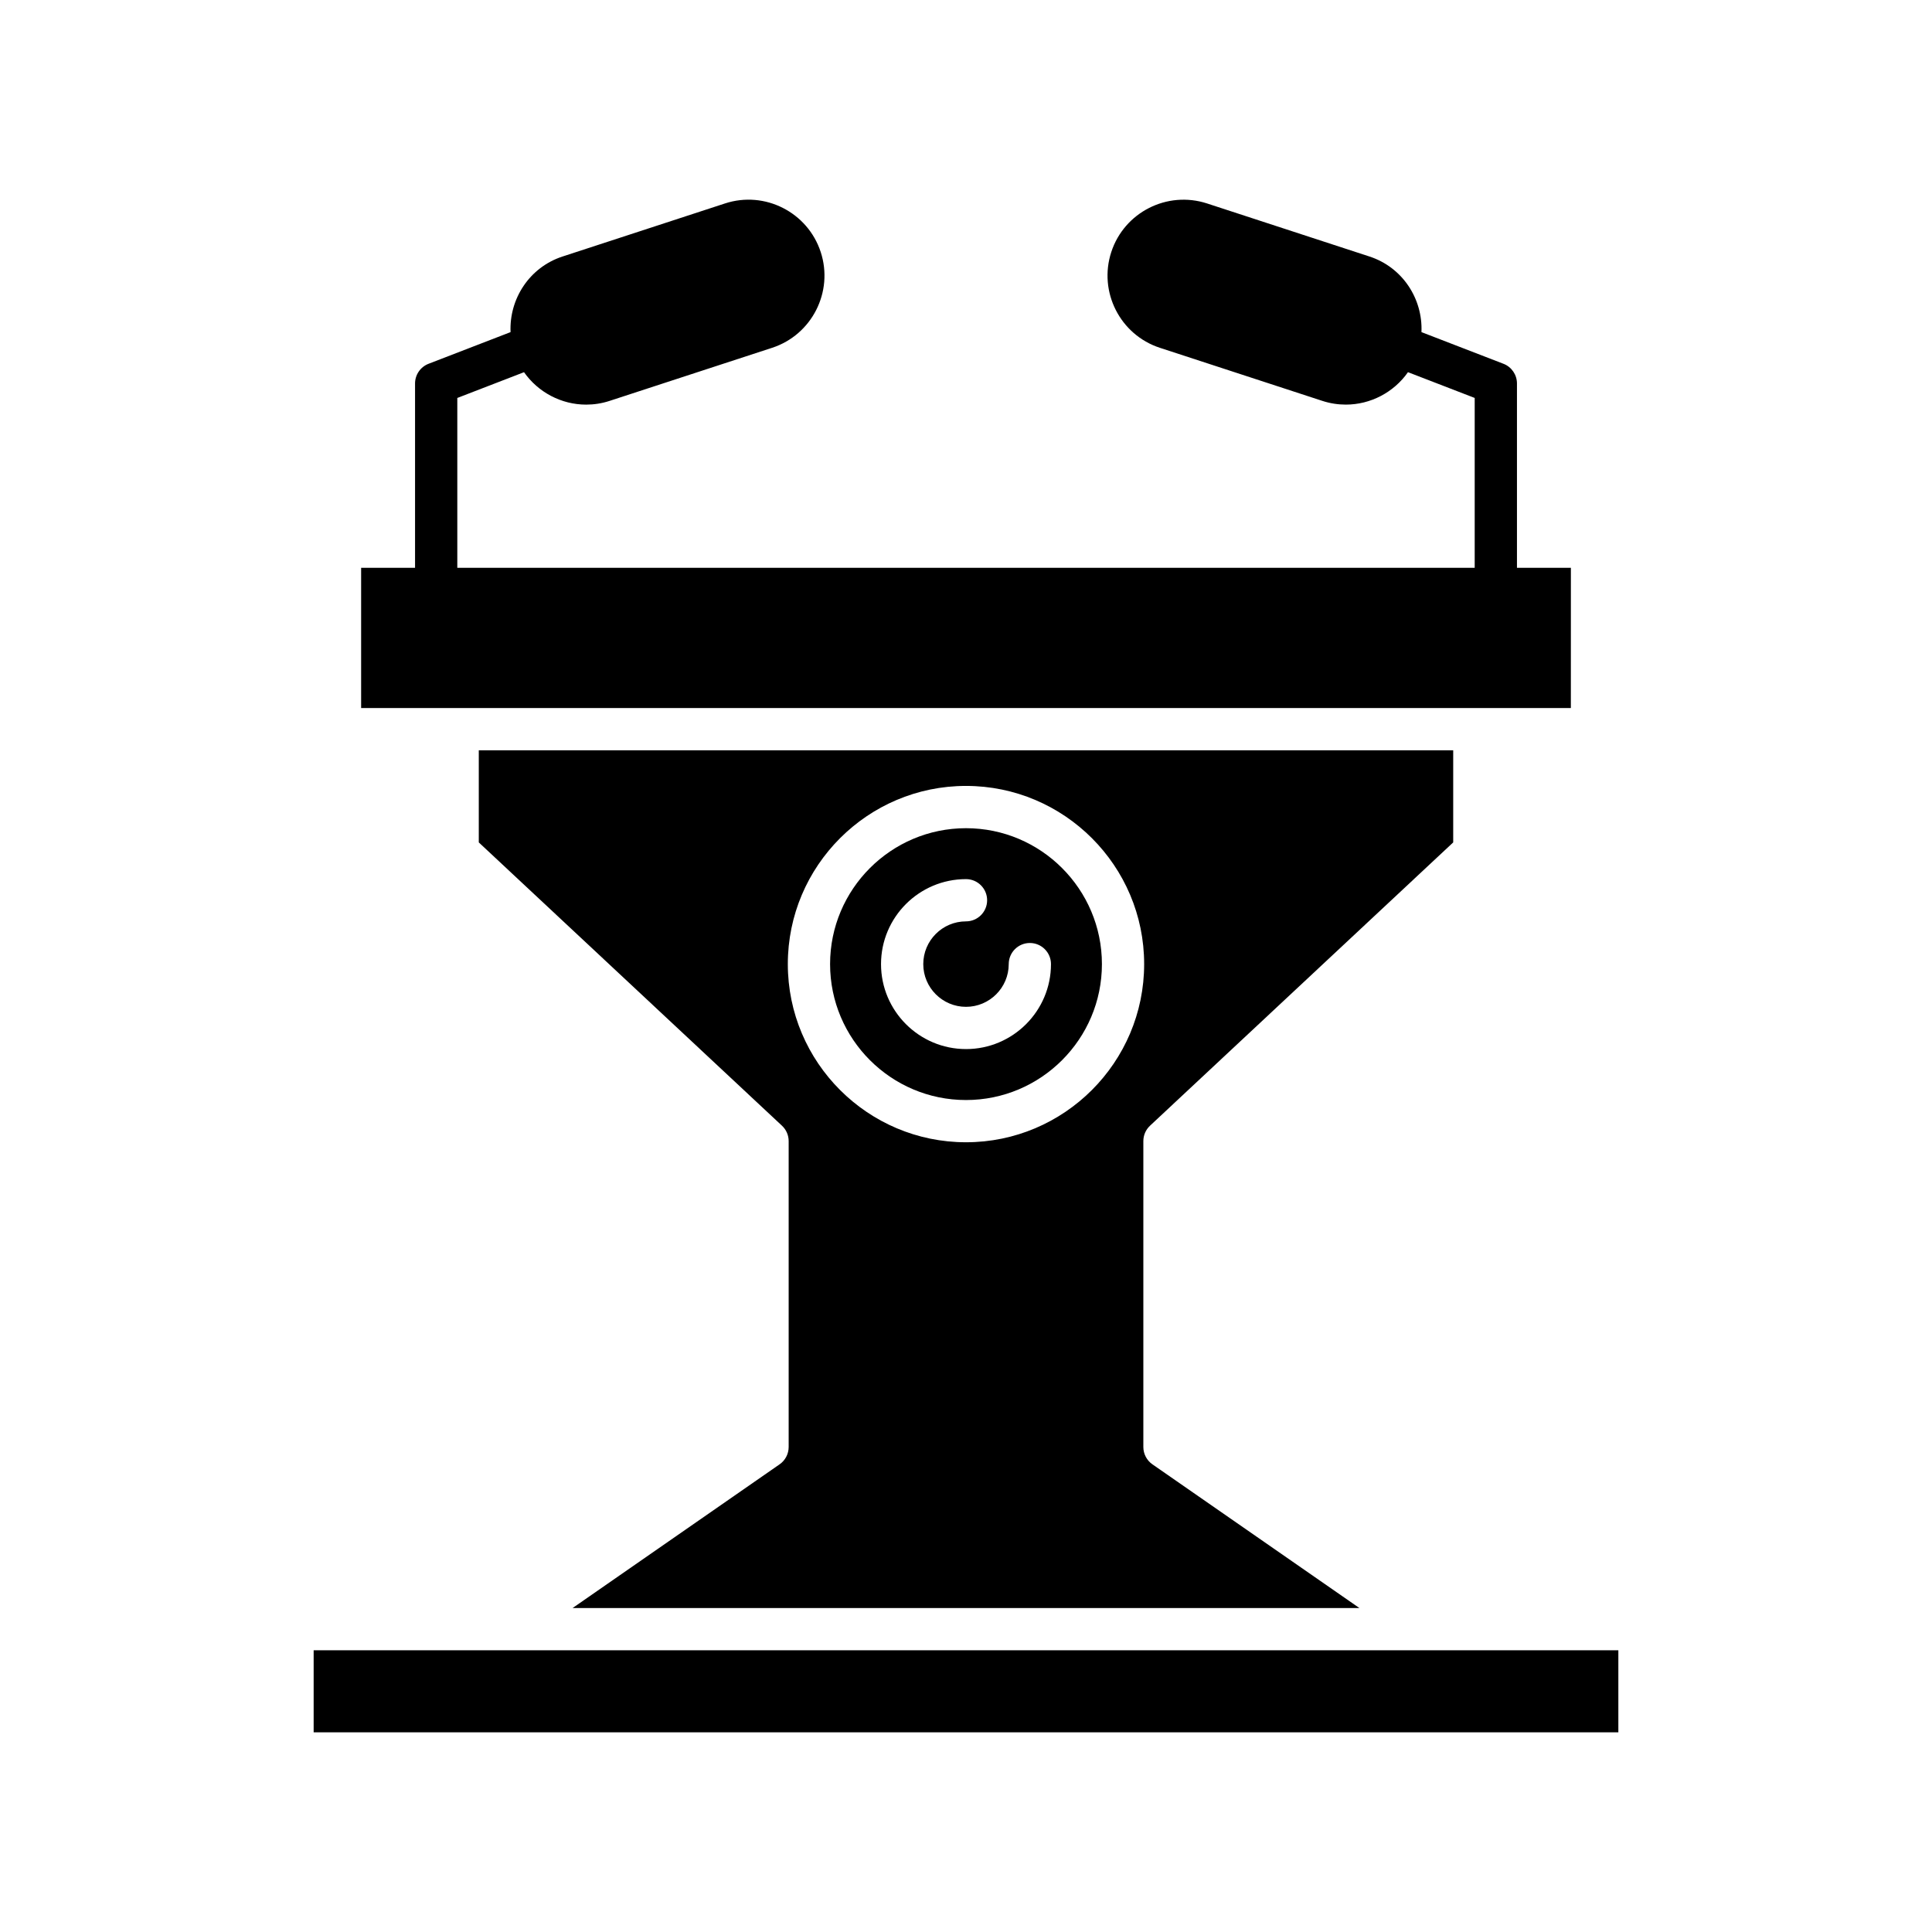 <?xml version="1.0" encoding="UTF-8"?>
<!-- Uploaded to: SVG Repo, www.svgrepo.com, Generator: SVG Repo Mixer Tools -->
<svg fill="#000000" width="800px" height="800px" version="1.1" viewBox="144 144 512 512" xmlns="http://www.w3.org/2000/svg">
 <g>
  <path d="m560.3 294.48h-14.289v-48.855c0-2.312-1.426-4.391-3.582-5.219l-21.73-8.391c0.391-8.805-4.996-17.172-13.77-20.035l-43.055-14.066c-10.562-3.434-21.934 2.34-25.375 12.883-3.445 10.547 2.336 21.934 12.883 25.375l43.055 14.066c2.066 0.672 4.16 0.988 6.223 0.988 6.535 0 12.707-3.234 16.469-8.594l17.68 6.828v45.016l-269.62 0.004v-45.016l17.68-6.828c3.762 5.359 9.934 8.594 16.469 8.594 2.062 0 4.16-0.316 6.227-0.996l43.051-14.062c10.547-3.445 16.328-14.832 12.883-25.375-3.445-10.547-14.824-16.336-25.375-12.879l-43.051 14.062c-8.773 2.863-14.156 11.23-13.77 20.035l-21.73 8.391c-2.156 0.832-3.582 2.91-3.582 5.219v48.855h-14.289v37.152h320.59z"/>
  <path d="m227.12 581.34h345.76v21.742h-345.76z"/>
  <path d="m400 363.48c-19.859 0-36.02 16.16-36.02 36.02s16.16 36.02 36.02 36.02 36.02-16.16 36.02-36.02-16.16-36.02-36.02-36.02zm0 58.535c-12.418 0-22.52-10.102-22.52-22.516 0-12.422 10.102-22.523 22.52-22.523 3.09 0 5.598 2.504 5.598 5.598s-2.508 5.598-5.598 5.598c-6.242 0-11.324 5.078-11.324 11.328 0 6.242 5.082 11.32 11.324 11.32s11.324-5.078 11.324-11.32c0-3.094 2.508-5.598 5.598-5.598s5.598 2.504 5.598 5.598c0 12.414-10.102 22.516-22.52 22.516z"/>
  <path d="m448.77 442.32 80.344-75.074v-24.418h-258.23v24.418l80.344 75.074c1.133 1.055 1.777 2.535 1.777 4.09v81.055c0 1.836-0.898 3.555-2.406 4.598l-54.852 38.082h208.51l-54.852-38.082c-1.504-1.043-2.406-2.762-2.406-4.598v-81.055c0-1.551 0.641-3.035 1.777-4.09zm-48.773 4.391c-26.035 0-47.215-21.184-47.215-47.215-0.004-26.031 21.18-47.219 47.215-47.219s47.215 21.184 47.215 47.215c0 26.035-21.18 47.219-47.215 47.219z"/>
 </g>
</svg>